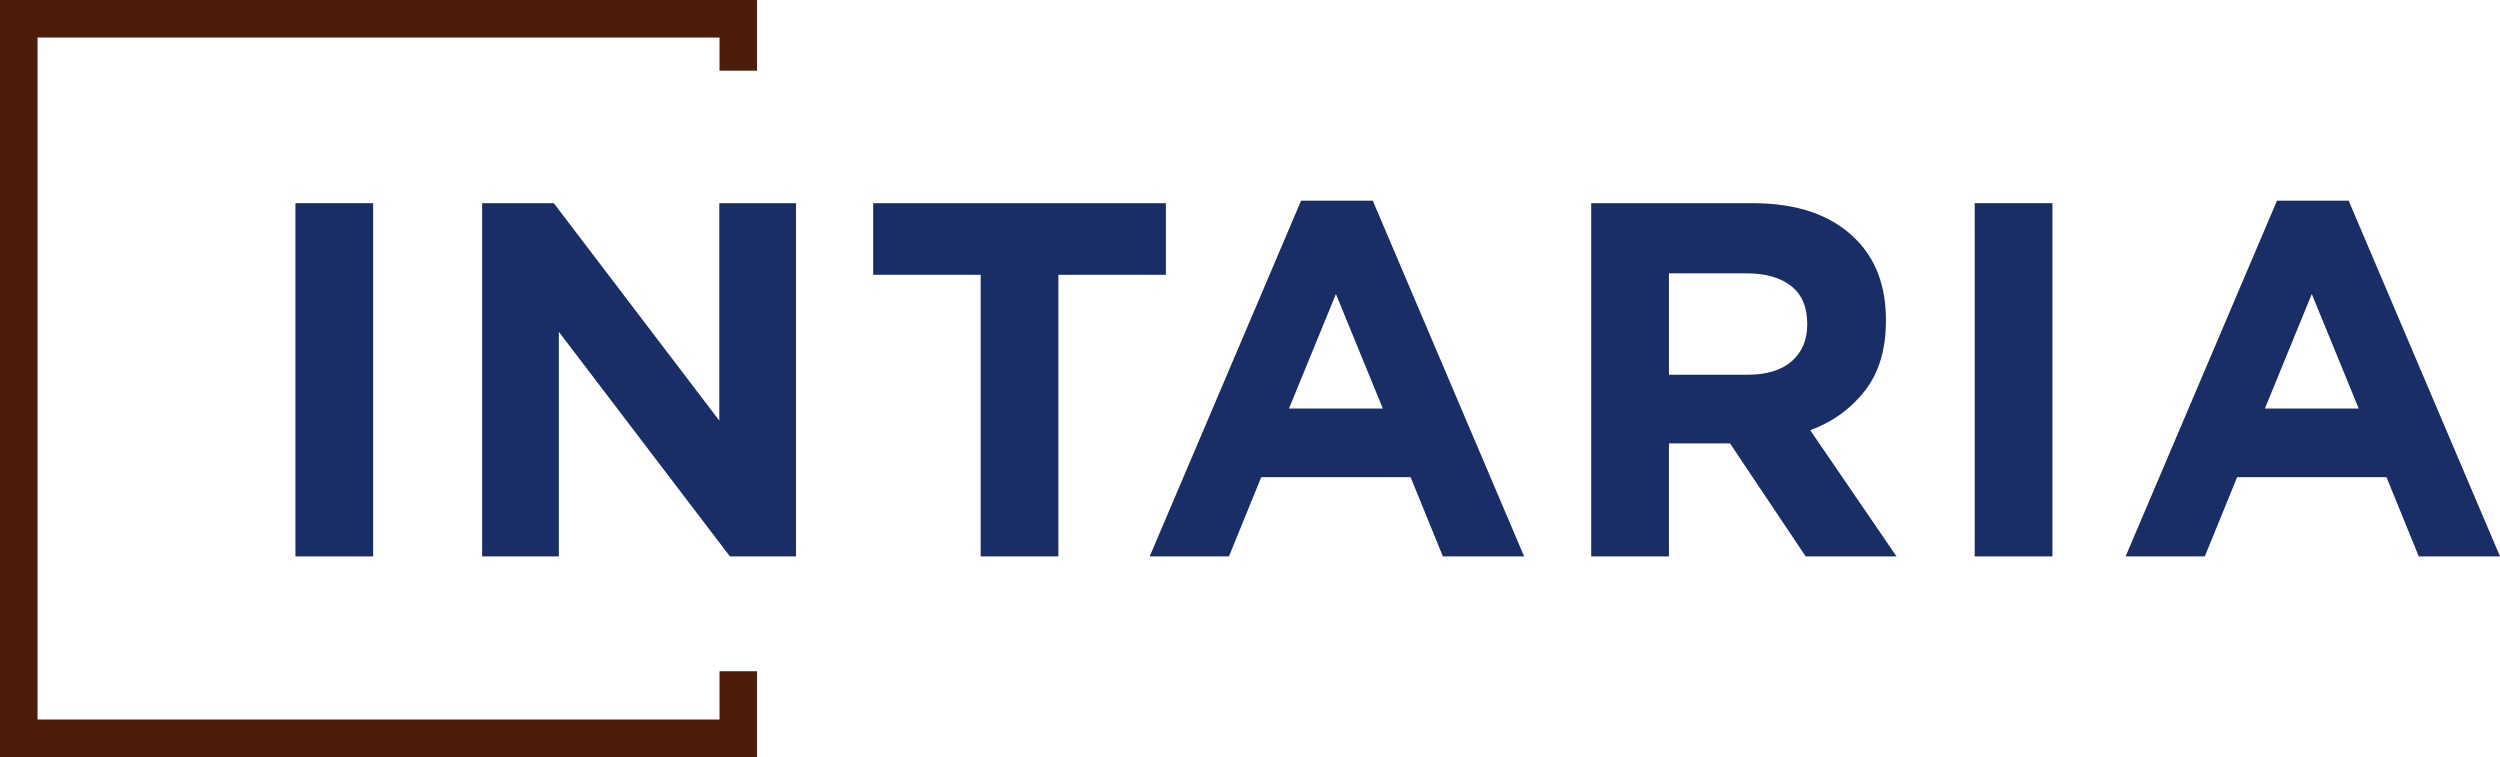 <svg height="98.215" viewBox="0 0 324.344 98.215" width="324.344" xmlns="http://www.w3.org/2000/svg"><path d="m0 0v98.215h98.215v-11.129h-4.867v6.262h-88.477v-88.477h88.477v4.297h4.867v-9.168zm0 0" fill="#4e1c0a"/><g fill="#192d67"><path d="m38.328 26.359h10.082v45.828h-10.082zm0 0"/><path d="m62.551 26.359h9.297l21.473 28.215v-28.215h9.949v45.828h-8.574l-22.191-29.133v29.133h-9.953zm0 0"/><path d="m127.23 35.656h-13.945v-9.297h37.973v9.297h-13.945v36.531h-10.082zm0 0"/><path d="m179.406 53.004-6.086-14.859-6.09 14.859zm-10.605-26.973h9.297l19.641 46.156h-10.543l-4.188-10.281h-19.379l-4.188 10.281h-10.281zm0 0"/><path d="m226.738 48.617c2.488 0 4.395-.586 5.727-1.766s2-2.75 2-4.715v-.129c0-2.184-.703-3.82-2.098-4.91-1.398-1.09-3.336-1.637-5.824-1.637h-10.02v13.156zm-20.297-22.258h20.949c5.805 0 10.258 1.551 13.355 4.648 2.621 2.617 3.93 6.109 3.93 10.477v.129c0 3.711-.906 6.734-2.715 9.066-1.812 2.336-4.18 4.051-7.105 5.141l11.195 16.367h-11.785l-9.82-14.664h-7.922v14.664h-10.082zm0 0"/><path d="m256.195 26.359h10.082v45.828h-10.082zm0 0"/><path d="m306.016 53.004-6.09-14.859-6.086 14.859zm-10.605-26.973h9.297l19.637 46.156h-10.539l-4.188-10.281h-19.379l-4.191 10.281h-10.277zm0 0"/></g></svg>